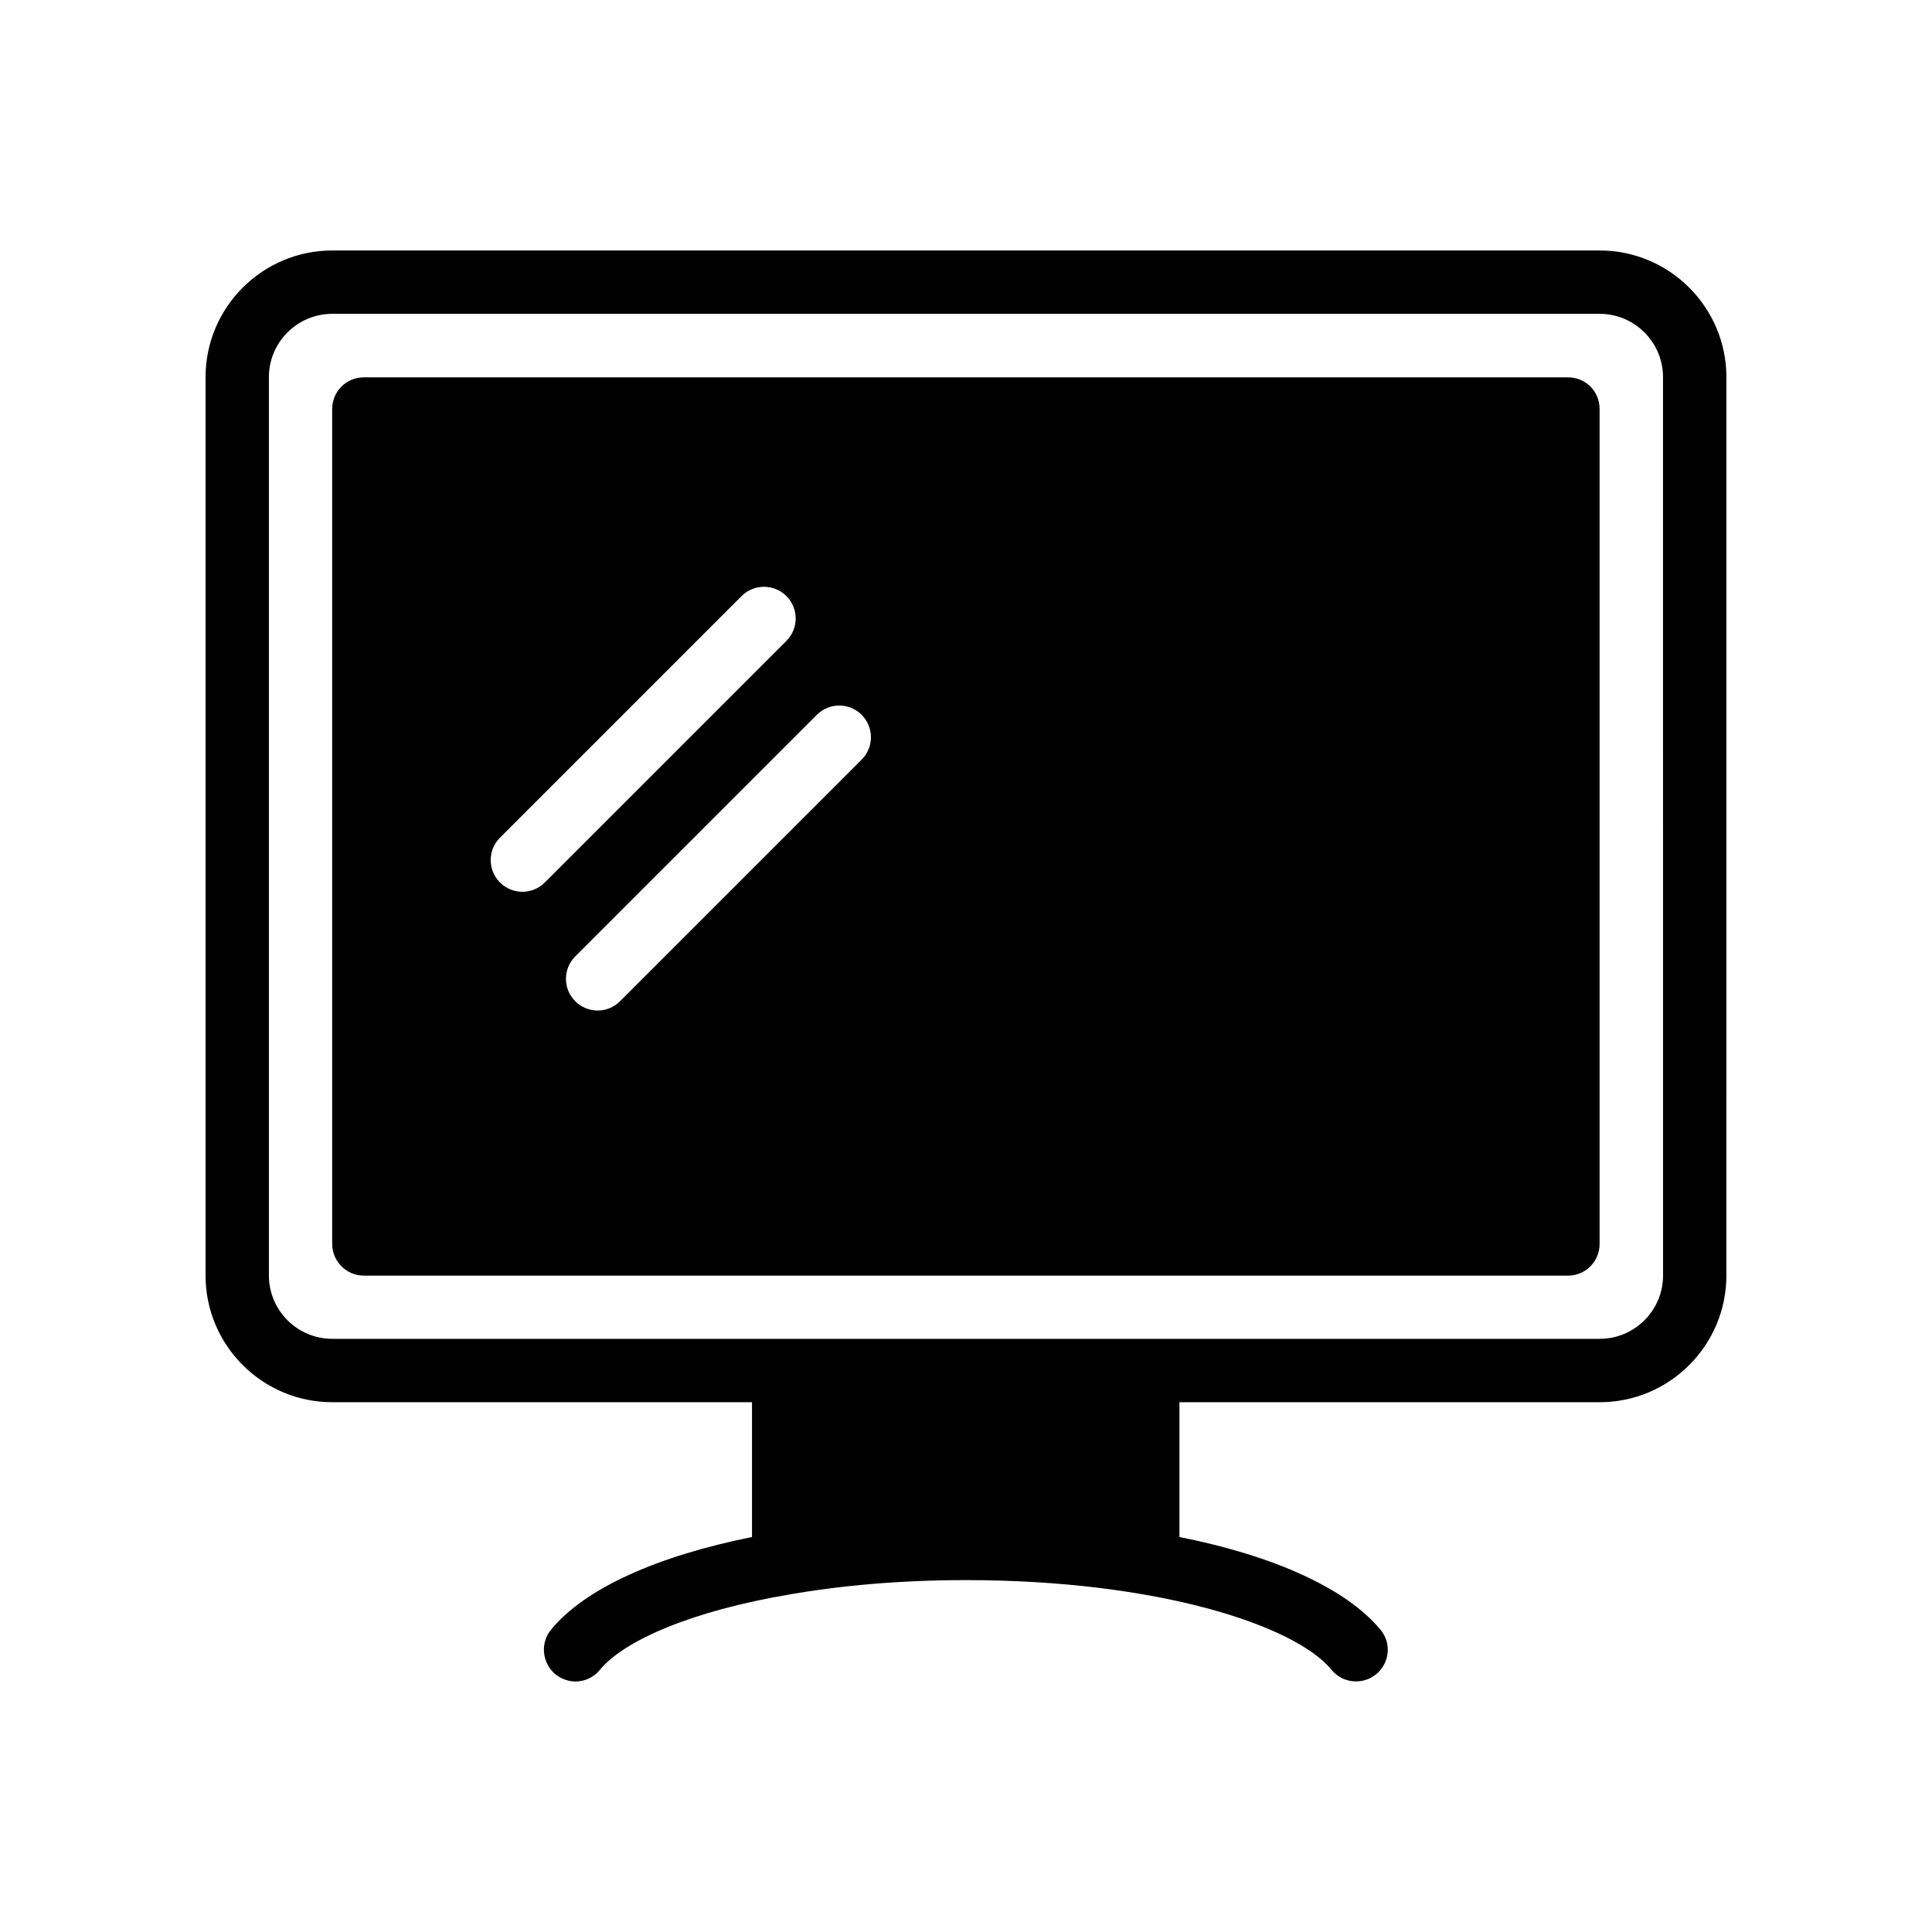<?xml version="1.0" encoding="UTF-8"?>
<!-- Uploaded to: ICON Repo, www.iconrepo.com, Generator: ICON Repo Mixer Tools -->
<svg fill="#000000" width="800px" height="800px" version="1.1" viewBox="144 144 512 512" xmlns="http://www.w3.org/2000/svg">
 <g>
  <path d="m567.93 210.38h-335.87c-18.523 0-33.586 15.066-33.586 33.586v238.05c0 18.52 15.062 33.586 33.586 33.586h111.23v35.723c-25.105 5.039-44.25 13.602-53.234 24.52-2.938 3.527-2.434 8.816 1.09 11.84 1.594 1.258 3.527 1.93 5.375 1.93 2.434 0 4.871-1.09 6.465-3.106 6.465-7.809 24.434-15.617 50.383-19.984 13.52-2.352 29.223-3.777 46.602-3.777 50.719 0 87.16 11.922 96.898 23.762 2.938 3.609 8.23 4.113 11.84 1.176 3.609-3.023 4.113-8.312 1.09-11.84-9.07-10.914-28.215-19.566-53.234-24.52v-35.723h111.36c18.523 0 33.586-15.066 33.586-33.586l0.004-238.05c0-18.52-15.066-33.586-33.59-33.586zm16.797 271.63c0 9.262-7.535 16.793-16.793 16.793h-335.88c-9.258 0-16.793-7.531-16.793-16.793v-238.05c0-9.262 7.535-16.793 16.793-16.793h335.87c9.258 0 16.793 7.531 16.793 16.793z"/>
  <path d="m559.51 244h-319.08c-4.617 0-8.398 3.695-8.398 8.398v221.26c0 4.617 3.777 8.398 8.398 8.398h319.08c4.703 0 8.398-3.777 8.398-8.398v-221.26c0-4.703-3.695-8.398-8.398-8.398zm-277.07 136.33c-2.148 0-4.297-0.82-5.938-2.461-3.281-3.281-3.281-8.594 0-11.875l64.027-64.027c3.281-3.281 8.594-3.281 11.875 0s3.281 8.594 0 11.875l-64.027 64.027c-1.641 1.641-3.789 2.461-5.938 2.461zm89.906-35.02-64.027 64.027c-1.641 1.641-3.789 2.461-5.938 2.461-2.148 0-4.297-0.82-5.938-2.461-3.281-3.281-3.281-8.594 0-11.875l64.027-64.027c3.281-3.281 8.594-3.281 11.875 0s3.281 8.598 0 11.875z"/>
 </g>
</svg>